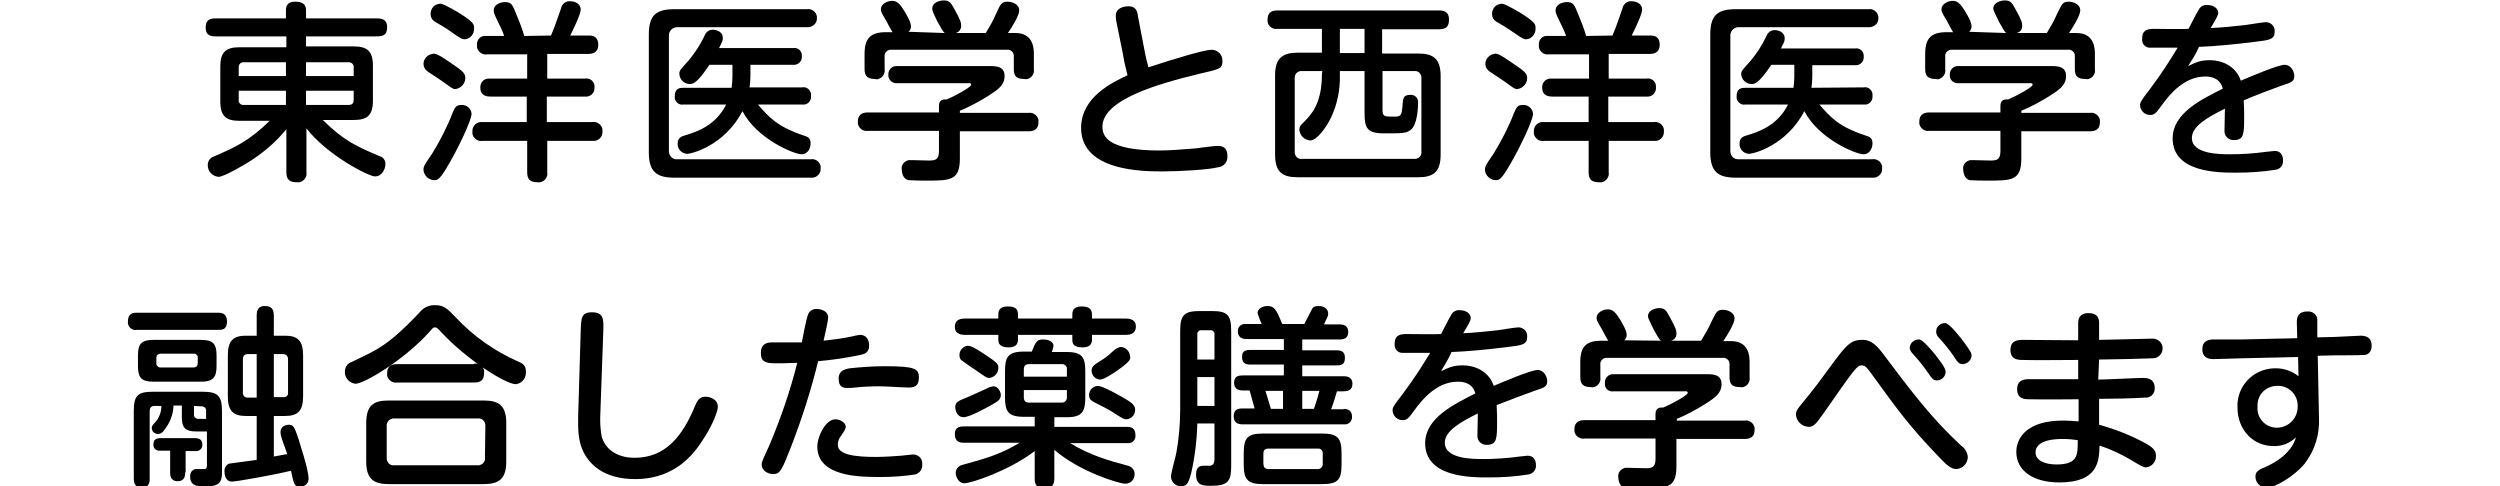 <?xml version="1.0" encoding="utf-8"?>
<!-- Generator: Adobe Illustrator 27.4.1, SVG Export Plug-In . SVG Version: 6.00 Build 0)  -->
<svg version="1.1" id="レイヤー_2_00000033345340236402222240000010551637456187887031_"
	 xmlns="http://www.w3.org/2000/svg" xmlns:xlink="http://www.w3.org/1999/xlink" x="0px" y="0px" viewBox="0 0 598 116.3"
	 style="enable-background:new 0 0 598 116.3;" xml:space="preserve">
<g>
	<path d="M84.6,11.1c3.2,0,4.6,1.1,4.6,4.6v8.4c0,3.6-1.5,4.6-4.6,4.6h-7.4c5.2,5.1,8.1,6.3,13.7,8.7c0.8,0.2,1.3,1,1.3,1.8
		c0,1.2-0.8,3-2.5,3c-1.5,0-11.5-5.1-16.4-11.5v10.5c0.2,1.1-0.6,2.2-1.7,2.4c-0.2,0-0.4,0-0.6,0c-1.8,0-2.5-0.7-2.5-2.4V30.9
		c-2.6,3.2-5.8,5.9-9.4,8.1c-1,0.6-5.6,3.3-6.8,3.3c-1.5-0.1-2.7-1.4-2.6-2.9c0-0.8,0.5-1.6,1.3-1.9c5.1-2.2,8.5-3.7,13.5-8.6h-7.2
		c-3.2,0-4.6-1.1-4.6-4.6v-8.4c0-3.4,1.3-4.6,4.6-4.6h11.2V8.7H51.5c-1,0-2.3-0.2-2.3-2c0-1.3,0.3-2.3,2.3-2.3h16.9v-2
		c0-1.4,0.8-2,2.2-2s2.6,0.4,2.6,2v2h17c1,0,2.4,0.2,2.4,2c0,1.5-0.4,2.3-2.4,2.3h-17v2.4H84.6z M68.4,18.2v-3.3h-10
		c-0.6-0.1-1.2,0.3-1.3,1c0,0.1,0,0.2,0,0.3v2L68.4,18.2z M68.4,21.7H57.1v2.1c-0.1,0.6,0.3,1.2,0.9,1.3c0.1,0,0.2,0,0.4,0h10
		L68.4,21.7z M73.2,18.2h11.4v-2c0.1-0.6-0.3-1.2-1-1.3c-0.1,0-0.2,0-0.3,0H73.2V18.2z M73.2,21.7v3.4h10.2c1.1,0,1.2-0.7,1.2-1.3
		v-2.1L73.2,21.7z"/>
	<path d="M107.9,15.1c3,2,3.4,2.5,3.4,3.6c0,1.3-1.1,2.5-2.4,2.6c-0.6,0-0.8-0.2-3-1.8c-0.2-0.1-3.1-2.1-3.6-2.4
		c-0.6-0.4-1-1.1-1-1.8c0-1.2,0.9-2.2,2.1-2.4C104,12.7,104.6,12.8,107.9,15.1z M112.8,27.2c0,1.6-3.2,8.2-5.3,11.8
		c-2.2,3.9-2.8,4.1-3.6,4.1c-1.3,0-2.5-1.1-2.6-2.4c0-0.9,0.1-1.1,2.1-4c1.9-3.1,3.6-6.4,4.9-9.8c0.6-1.4,0.9-1.8,2.2-1.8
		C111.7,25.1,112.7,26,112.8,27.2z M110.3,3.4c3.1,2,3.1,2.5,3.1,3.3c0.1,1.4-0.9,2.6-2.2,2.7c-0.7,0-1.2-0.3-3.3-1.8
		c-0.6-0.5-3.8-2.4-4-2.5c-0.6-0.4-0.9-1-0.9-1.8c0-1.3,1-2.4,2.3-2.4c0.1,0,0.1,0,0.2,0C106.5,1.1,109.7,3,110.3,3.4z M131.8,8.5
		c0.8-1.8,1.7-4.5,2.4-6.5c0.2-1.1,1.2-1.8,2.2-1.7c1,0,2.5,0.5,2.5,2c0,1.1-1.8,4.8-2.5,6.2h4.6c0.6,0,2.1,0.1,2.1,2.2
		s-1.7,2.2-2.4,2.2h-9.8v5.9h9c1.1-0.2,2.1,0.5,2.3,1.6c0,0.2,0,0.3,0,0.5c0.1,1.1-0.7,2.1-1.8,2.2c-0.2,0-0.4,0-0.6,0h-9v6.1h10.9
		c1.1-0.2,2.2,0.6,2.4,1.7c0,0.2,0,0.3,0,0.5c0.1,1.1-0.7,2.2-1.9,2.3c-0.2,0-0.3,0-0.5,0h-10.8v7.5c0.2,1.1-0.6,2.2-1.7,2.4
		c-0.2,0-0.4,0-0.6,0c-1.9,0-2.5-0.8-2.5-2.4v-7.5h-10.7c-1.1,0.2-2.2-0.6-2.4-1.7c0-0.2,0-0.3,0-0.5c-0.1-1.2,0.8-2.2,1.9-2.3
		c0.2,0,0.4,0,0.5,0H126v-6.1h-8.7c-0.7,0-2.4-0.1-2.4-2.1c-0.1-1.1,0.7-2.1,1.8-2.2c0.2,0,0.4,0,0.6,0h8.8V13h-9.6
		c-1.1,0.2-2.2-0.6-2.4-1.7c0-0.2,0-0.3,0-0.5c-0.1-1.1,0.6-2.1,1.7-2.2c0.1,0,0.2,0,0.3,0h4.5c-0.3-1-1.2-2.8-1.4-3.2
		c-1-2.1-1.1-2.3-1.1-2.9c0-1.5,1.7-2,2.7-2c1.6,0,1.8,0.7,2.7,2.9c0.7,1.7,1.4,3.4,1.9,5.2L131.8,8.5z"/>
	<path d="M193,2.2c1.1-0.2,2.2,0.6,2.4,1.7c0,0.1,0,0.3,0,0.4c0.1,1.1-0.8,2.1-2,2.2c-0.1,0-0.3,0-0.4,0h-30.8
		c-1.1-0.1-2.1,0.7-2.2,1.8c0,0.2,0,0.3,0,0.5v27.1c-0.1,1.1,0.6,2.1,1.7,2.2c0.2,0,0.3,0,0.5,0h31.7c1.1-0.2,2.1,0.5,2.4,1.6
		c0,0.2,0,0.4,0,0.6c0.1,1.1-0.8,2.1-1.9,2.2c-0.2,0-0.3,0-0.5,0h-32.6c-4.2,0-6.1-1.4-6.1-6V8.2c0-4.7,1.9-6,6.1-6L193,2.2z
		 M191.9,20.9c1-0.2,1.9,0.5,2.1,1.5c0,0.2,0,0.4,0,0.5c0.1,1-0.5,1.9-1.5,2.1c-0.2,0-0.4,0-0.6,0h-10.6c2.6,3,4.6,5.3,10.9,7.4
		c0.9,0.3,1.7,0.5,1.7,1.9c0,0.9-0.5,2.6-2.2,2.6s-10.6-3.6-14.1-10.3c-4.3,8.2-12.1,10.2-13.3,10.2c-1.3-0.1-2.3-1.2-2.2-2.5
		c0,0,0,0,0,0c0-1.3,0.9-1.7,1.7-1.9c2.6-0.8,7.3-2.2,9.9-7.4h-10.2c-1,0.2-1.9-0.5-2.1-1.5c0-0.2,0-0.3,0-0.5c0-1.9,1.2-2,2.1-2
		h11.5c0.1-0.9,0.2-1.7,0.2-2.6v-2.9h-5.5c-3,4.5-4,4.6-4.7,4.6c-1.3,0-2.4-1-2.5-2.4c0-0.8,0.1-0.9,2.2-3.2
		c1.5-1.8,2.8-3.8,3.8-5.9c0.3-0.9,1.1-1.5,2-1.5c0.6,0,2.4,0.3,2.4,2c0,0.6-0.1,0.8-0.9,2.4h17.7c1-0.2,2,0.5,2.1,1.6
		c0,0.1,0,0.3,0,0.4c0.1,1-0.7,1.9-1.7,2c-0.2,0-0.3,0-0.5,0h-10.1v2.8c0,0.9-0.1,1.8-0.2,2.6L191.9,20.9z"/>
	<path d="M246,27c1.1-0.2,2.2,0.6,2.4,1.7c0,0.2,0,0.3,0,0.5c0,2.1-1.6,2.2-2.4,2.2h-16.4V38c0,5.2-2.4,5.2-7.9,5.2
		c-1.5,0-2.9,0-4.4-0.1c-1.4-0.3-1.6-2-1.6-2.5c-0.2-1.1,0.6-2.1,1.7-2.3c0.2,0,0.4,0,0.6,0c0.2,0,3.5,0.1,4.2,0.1
		c1.5,0,2.4-0.2,2.4-2.2v-4.9h-17c-1.1,0.2-2.2-0.6-2.4-1.7c0-0.2,0-0.3,0-0.5c0-2,1.5-2.2,2.4-2.2h17v-1.6c0-1.4,1-1.6,1.8-1.5
		c2.4-1,5.9-3,5.9-3.5s-0.4-0.4-0.8-0.4h-16.9c-1,0.1-1.9-0.6-2.1-1.6c0-0.1,0-0.3,0-0.4c-0.1-1.1,0.8-2.1,1.9-2.1
		c0.1,0,0.2,0,0.3,0h21.8c1.7,0,3.8,0,3.8,2.4c0,2.2-1.7,3.3-3.7,4.6c-2.2,1.4-4.6,2.7-7,3.7V27H246z M226,7.9
		c-0.5-0.3-1.2-1.8-1.8-2.8C223.1,2.8,223,2.6,223,2c0-1.3,1.6-1.9,2.8-1.9c1.3,0,1.7,0.6,2.5,2.1c1.6,2.8,1.6,3.4,1.6,3.9
		c0.1,0.8-0.5,1.6-1.3,1.8h7.2c0.9-1.5,1.8-3,2.5-4.7c1-2.2,1.3-2.8,2.7-2.8c1.1,0,2.8,0.6,2.8,2.1c0,1.2-1.8,4.1-2.7,5.4h1.8
		c4.4,0,4.4,3.9,4.4,5.1v3.5c0.2,1.1-0.5,2.1-1.5,2.4c-0.2,0-0.5,0.1-0.7,0c-2,0-2.6-0.7-2.6-2.4v-2.9c0.1-0.8-0.4-1.5-1.2-1.7
		c-0.1,0-0.3,0-0.4,0h-27.6c-0.8-0.1-1.5,0.4-1.7,1.2c0,0.2,0,0.3,0,0.5v2.9c0.2,1.1-0.5,2.1-1.5,2.4c-0.2,0.1-0.5,0.1-0.7,0
		c-1.8,0-2.6-0.6-2.6-2.4v-3.6c0-3.8,1.5-5.2,5.1-5.2h1.6c-0.3-0.4-1.3-2.3-1.5-2.7c-1.2-2-1.3-2.2-1.3-2.8c0-1.2,1.5-2,2.7-2
		s1.9,0.8,2.9,2.4c0.6,1,1.6,2.7,1.6,3.7c0,0.5-0.2,1-0.6,1.3L226,7.9z"/>
	<path d="M273.7,11.7c0,0.2,0.5,2.6,1,4.4c6.1-2,13.4-4.2,15.1-4.2c1.4,0,2.6,1.1,2.6,2.5c0,0.1,0,0.1,0,0.2c0,1.8-0.5,1.9-5.3,3
		c-10.4,2.5-23.4,6.3-23.4,12.7c0,2.2,1.1,5.7,13.7,5.7c2.6,0,5.8-0.3,8.5-0.5c0.8-0.1,4.5-0.6,5.3-0.6s2.4,0,2.4,2.5
		c0.1,1.3-0.9,2.5-2.2,2.6c-2.2,0.6-9.4,1-13.2,1c-4.7,0-19.6,0-19.6-10.4c0-7.4,7.5-10.9,11.1-12.6c-0.7-2.9-0.8-3.2-1.1-5.1L267,5
		c-0.1-0.4-0.1-0.9-0.1-1.3c0-1.6,1.6-2.2,3.1-2.2c1.8,0,2.1,1.4,2.2,2.4L273.7,11.7z"/>
	<path d="M305.6,6.9c-1.2,0.2-2.2-0.6-2.4-1.7c0-0.2,0-0.3,0-0.5c0-1.9,1.2-2.2,2.4-2.2h38.6c1,0,2.4,0.2,2.4,2.1
		c0,1.5-0.4,2.4-2.4,2.4h-13.6v5.8h8.6c3.6,0,5.4,1.2,5.4,5.4V37c0,4.2-1.8,5.4-5.4,5.4h-28.8c-3.6,0-5.4-1.2-5.4-5.4V18
		c0-4.1,1.8-5.4,5.4-5.4h5.8V6.9H305.6z M316.3,17h-4.8c-0.9-0.1-1.7,0.5-1.8,1.4c0,0.1,0,0.3,0,0.4v17.4c-0.1,0.9,0.5,1.7,1.3,1.8
		c0.2,0,0.3,0,0.5,0h26.7c0.9,0.1,1.7-0.5,1.8-1.3c0-0.2,0-0.3,0-0.5V18.8c0.1-0.9-0.5-1.7-1.3-1.8c-0.1,0-0.3,0-0.5,0h-7.5v9.3
		c0,1.6,0.5,1.6,2.6,1.6c1.8,0,2-0.1,2.2-2.9c0.1-1.5,0.2-2.3,1.8-2.3c1-0.1,1.8,0.6,1.9,1.5c0,0.2,0,0.3,0,0.5c0,0.2,0,5.1-1.8,6.4
		c-1.1,0.8-1.9,0.8-6.4,0.8c-4,0-4.6-1.3-4.6-4.8V17h-5.9v0.8c0.1,3.6-0.6,7.2-2.2,10.5c-1.1,2.2-3.3,5.3-4.9,5.3
		c-1.4-0.1-2.5-1.2-2.6-2.6c0-0.6,0.3-1.1,0.8-1.5c2-2,4.6-4.6,4.6-11.7L316.3,17z M326.4,6.9h-5.9v5.8h5.9L326.4,6.9z"/>
	<path d="M361.8,15.1c3,2,3.5,2.5,3.5,3.6c0,1.3-1.1,2.5-2.4,2.6c-0.6,0-0.8-0.2-3-1.8c-0.2-0.1-3.1-2.1-3.6-2.4
		c-0.6-0.4-1-1.1-1-1.8c0-1.2,0.9-2.2,2.1-2.4C357.9,12.7,358.5,12.8,361.8,15.1z M366.7,27.2c0,1.6-3.2,8.2-5.3,11.8
		c-2.2,3.9-2.8,4.1-3.6,4.1c-1.3,0-2.5-1.1-2.6-2.4c0-0.9,0.1-1.1,2.1-4c1.9-3.1,3.6-6.4,4.9-9.8c0.6-1.4,0.9-1.8,2.2-1.8
		C365.6,25.1,366.6,26,366.7,27.2z M364.2,3.4c3.1,2,3.1,2.5,3.1,3.3c0.1,1.4-0.9,2.6-2.2,2.7c-0.7,0-1.1-0.3-3.3-1.8
		c-0.6-0.5-3.8-2.4-4-2.5c-0.6-0.4-0.9-1-0.9-1.8c0-1.3,1-2.4,2.3-2.4c0.1,0,0.1,0,0.2,0C360.4,1.1,363.6,3,364.2,3.4z M385.7,8.5
		c0.8-1.8,1.7-4.5,2.4-6.5c0.2-1.1,1.2-1.8,2.2-1.7c1,0,2.5,0.5,2.5,2c0,1.1-1.8,4.8-2.5,6.2h4.6c0.6,0,2.1,0.1,2.1,2.2
		s-1.7,2.2-2.4,2.2h-9.8v5.9h9c1.1-0.2,2.1,0.5,2.3,1.6c0,0.2,0,0.3,0,0.5c0.1,1.1-0.7,2.1-1.8,2.2c-0.2,0-0.4,0-0.6,0h-9v6.1h10.9
		c1.1-0.2,2.2,0.6,2.4,1.7c0,0.2,0,0.3,0,0.5c0.1,1.1-0.7,2.2-1.9,2.3c-0.2,0-0.3,0-0.5,0h-10.8v7.5c0.2,1.1-0.6,2.2-1.7,2.4
		c-0.2,0-0.4,0-0.6,0c-1.9,0-2.5-0.8-2.5-2.4v-7.5h-10.7c-1.1,0.2-2.2-0.6-2.4-1.7c0-0.2,0-0.3,0-0.5c-0.1-1.2,0.8-2.2,1.9-2.3
		c0.2,0,0.4,0,0.5,0h10.7v-6.1h-8.7c-0.7,0-2.4-0.1-2.4-2.1c-0.1-1.1,0.7-2.1,1.8-2.2c0.2,0,0.4,0,0.6,0h8.8V13h-9.6
		c-1.1,0.2-2.2-0.6-2.4-1.7c0-0.2,0-0.3,0-0.5c-0.1-1.1,0.6-2.1,1.7-2.2c0.1,0,0.2,0,0.3,0h4.5c-0.3-1-1.2-2.8-1.4-3.2
		c-1-2.1-1.1-2.3-1.1-2.9c0-1.5,1.7-2,2.7-2c1.6,0,1.8,0.7,2.7,2.9c0.7,1.7,1.4,3.4,1.9,5.2L385.7,8.5z"/>
	<path d="M446.9,2.2c1.1-0.2,2.2,0.6,2.4,1.7c0,0.1,0,0.3,0,0.4c0.1,1.1-0.8,2.1-2,2.2c-0.1,0-0.3,0-0.4,0h-30.8
		c-1.1-0.1-2.1,0.7-2.2,1.8c0,0.2,0,0.3,0,0.5v27.1c-0.1,1.1,0.6,2.1,1.7,2.2c0.2,0,0.3,0,0.5,0h31.7c1.1-0.2,2.1,0.5,2.4,1.6
		c0,0.2,0,0.4,0,0.6c0.1,1.1-0.8,2.1-1.9,2.2c-0.2,0-0.3,0-0.5,0h-32.6c-4.2,0-6.1-1.4-6.1-6V8.2c0-4.7,1.9-6,6.1-6L446.9,2.2z
		 M445.8,20.9c1-0.2,1.9,0.5,2.1,1.5c0,0.2,0,0.4,0,0.5c0.1,1-0.5,1.9-1.5,2.1c-0.2,0-0.4,0-0.6,0h-10.6c2.6,3,4.6,5.3,11,7.4
		c0.9,0.3,1.7,0.5,1.7,1.9c0,0.9-0.5,2.6-2.2,2.6s-10.6-3.6-14.1-10.3c-4.3,8.2-12.1,10.2-13.3,10.2c-1.3-0.1-2.3-1.2-2.2-2.5
		c0,0,0,0,0,0c0-1.3,0.9-1.7,1.7-1.9c2.6-0.8,7.3-2.2,9.9-7.4h-10.2c-1,0.2-1.9-0.5-2.1-1.5c0-0.2,0-0.3,0-0.5c0-1.9,1.2-2,2.1-2
		H429c0.1-0.9,0.2-1.7,0.2-2.6v-2.9h-5.5c-3,4.5-4,4.6-4.7,4.6c-1.3,0-2.4-1-2.5-2.3c0-0.8,0.1-0.9,2.2-3.2c1.5-1.8,2.8-3.8,3.8-5.9
		c0.3-0.9,1.1-1.5,2-1.5c0.6,0,2.4,0.3,2.4,2c0,0.6-0.1,0.8-0.9,2.4h17.7c1-0.2,2,0.5,2.1,1.6c0,0.1,0,0.3,0,0.4
		c0.1,1-0.7,1.9-1.7,2c-0.2,0-0.3,0-0.5,0h-10.1v2.8c0,0.9-0.1,1.8-0.2,2.6L445.8,20.9z"/>
	<path d="M499.9,27c1.1-0.2,2.2,0.6,2.4,1.7c0,0.2,0,0.3,0,0.5c0,2.1-1.6,2.2-2.4,2.2h-16.4V38c0,5.2-2.4,5.2-7.9,5.2
		c-1.5,0-2.9,0-4.4-0.1c-1.4-0.3-1.6-2-1.6-2.5c-0.2-1.1,0.6-2.1,1.7-2.3c0.2,0,0.4,0,0.6,0c0.2,0,3.5,0.1,4.2,0.1
		c1.5,0,2.4-0.2,2.4-2.2v-4.9h-17c-1.1,0.2-2.2-0.6-2.4-1.7c0-0.2,0-0.3,0-0.5c0-2,1.5-2.2,2.4-2.2h17v-1.6c0-1.4,1-1.6,1.8-1.5
		c2.4-1,5.9-3,5.9-3.5s-0.4-0.4-0.8-0.4h-16.9c-1,0.1-2-0.6-2.1-1.6c0-0.1,0-0.3,0-0.4c-0.1-1.1,0.8-2.1,1.9-2.1c0.1,0,0.2,0,0.3,0
		h21.8c1.7,0,3.8,0,3.8,2.4c0,2.2-1.7,3.3-3.7,4.6c-2.2,1.4-4.6,2.7-7,3.7V27H499.9z M479.9,7.9c-0.5-0.3-1.2-1.8-1.8-2.8
		c-1.1-2.3-1.3-2.6-1.3-3.1c0-1.3,1.6-1.9,2.8-1.9c1.3,0,1.7,0.6,2.5,2.1c1.6,2.8,1.6,3.4,1.6,3.9c0.1,0.9-0.5,1.6-1.3,1.8h7.2
		c0.9-1.5,1.8-3,2.5-4.7c1.1-2.2,1.3-2.8,2.7-2.8c1.1,0,2.8,0.6,2.8,2.1c0,1.2-1.8,4.1-2.7,5.4h1.8c4.4,0,4.4,3.9,4.4,5.1v3.5
		c0.2,1.1-0.5,2.1-1.5,2.4c-0.2,0-0.5,0.1-0.7,0c-2,0-2.6-0.7-2.6-2.4v-2.9c0.1-0.8-0.4-1.5-1.2-1.7c-0.1,0-0.3,0-0.4,0H467
		c-0.8-0.1-1.5,0.4-1.7,1.2c0,0.2,0,0.3,0,0.5v2.9c0.2,1.1-0.5,2.1-1.5,2.4c-0.2,0.1-0.5,0.1-0.7,0c-1.8,0-2.6-0.6-2.6-2.4v-3.6
		c0-3.8,1.5-5.2,5.1-5.2h1.6c-0.3-0.4-1.3-2.3-1.5-2.7c-1.2-2-1.3-2.2-1.3-2.8c0-1.2,1.5-2,2.7-2s1.9,0.8,2.9,2.4
		c0.6,1,1.6,2.7,1.6,3.7c0,0.5-0.2,1-0.6,1.3L479.9,7.9z"/>
	<path d="M523.4,15.8c2.1-1,3-1.4,5.2-1.4c3.4,0,6.4,1.8,7.4,4.9c2.1-0.9,8.9-3.8,10.5-3.8s2.3,1.8,2.3,2.6c0,1.3-0.5,1.6-3.1,2.4
		c-3,1.1-6,2.2-9,3.5c0.1,1.4,0.1,3.3,0.1,3.8c0,4.1,0,5.7-2.4,5.7c-1.2,0.1-2.2-0.8-2.3-1.9c0-0.2,0-0.3,0-0.5
		c0-0.8,0.1-4.4,0.1-5.1c-4.5,2.2-7.9,4.3-7.9,7c0,3.9,6.7,3.9,9.2,3.9c2.9,0,5.8-0.2,8.7-0.6c1.3-0.1,1.5-0.2,1.9-0.2
		c1.5,0,2,1.1,2,2.3c0.1,1.1-0.7,2.1-1.8,2.2c-3.1,0.5-6.2,0.7-9.4,0.7c-4.3,0-15.2,0-15.2-8.2c0-6,6.8-9.3,12-11.9
		c-0.3-1.1-1.1-2.9-4.2-2.9c-5,0-8.5,4.2-10.5,7c-1.3,1.8-1.7,2.2-2.7,2.2c-1.3,0-2.3-1-2.4-2.3c0-0.7,0.2-1.1,2.3-3.8
		c3-4,4.8-6.9,6.7-10c-3.4,0-5.8,0-6.5,0c-1.1,0.1-2-0.8-2-1.8c0-0.1,0-0.2,0-0.4c0-1.9,1.1-2.3,2.8-2.3c1.3,0,7.1,0.1,8.3,0
		c0.4-0.7,1.8-3.6,2.5-4.7c0.4-0.7,1.2-1.1,2-1c1.5,0,2.6,0.8,2.6,1.9c0,0.5-0.5,1.4-1.8,3.6c2.5-0.1,5.5-0.4,8.2-0.7
		c0.8-0.1,4.3-0.7,5-0.7c1.2,0,2.2,1,2.1,2.2c0,0,0,0.1,0,0.1c0,1.8-1.2,2-4.7,2.4c-4.7,0.6-10,1.1-13.4,1.2
		C525.3,12.9,524.1,14.7,523.4,15.8z"/>
</g>
<g>
	<path d="M52.2,74.8c0.7,0,2.1,0.1,2.1,2.1s-1.2,2-2.1,2H32.7c-1,0.2-1.9-0.5-2.1-1.5c0-0.2,0-0.3,0-0.5c0-2,1.3-2.1,2.1-2.1
		L52.2,74.8z M41.5,97.1c-0.1,1.9-0.7,3.7-1.8,5.2c-0.8,1.2-1.2,1.5-1.9,1.5c-0.8,0-1.5-0.6-1.5-1.4c0-0.5,0.1-0.6,1.1-1.7
		c0.8-1.1,1.2-2.3,1.2-3.6h-1.6c-0.9,0-1.2,0.5-1.2,1.2v16.2c0,0.7,0,2.1-1.9,2.1c-1.6,0-1.9-1-1.9-2.1V98.4c0-3.8,0.9-4.7,4.7-4.7
		h11.6c3.8,0,4.8,0.9,4.8,4.7v14.8c0,2.2-0.9,3.1-3.3,3.1c-0.9,0.1-1.7,0-2.6-0.1c-1.1-0.1-1.8-1.1-1.7-2.2
		c-0.1-0.9,0.5-1.7,1.3-1.8c0.1,0,0.2,0,0.4,0h1.8c0.4-0.1,0.5-0.4,0.5-0.9v-8.1h-2.7c-2.4,0-3.3-0.9-3.3-3.3v-2.9H41.5z M51.8,87.6
		c0,2.8-1,3.7-3.7,3.7H36.7c-2.7,0-3.7-0.8-3.7-3.7v-2.6c0-2.7,0.8-3.7,3.7-3.7h11.4c2.8,0,3.7,0.9,3.7,3.7L51.8,87.6z M44.3,113
		c0,0.6,0,2.1-1.8,2.1s-1.8-1.5-1.8-2.1v-5.2h-2.4c-0.8,0.1-1.5-0.4-1.6-1.2c0-0.1,0-0.2,0-0.3c0-1.1,0.6-1.5,1.8-1.5h8.1
		c0.8,0,1.8,0.2,1.8,1.5c0.1,0.8-0.5,1.5-1.3,1.6c-0.1,0-0.2,0-0.3,0h-2.4V113z M47.3,85.6c0.1-0.5-0.3-0.9-0.7-1
		c-0.1,0-0.2,0-0.3,0h-7.8c-0.7,0-1.1,0.4-1.1,1v1.2c-0.1,0.5,0.3,1,0.8,1.1c0.1,0,0.2,0,0.3,0h7.8c0.6,0,1-0.3,1-1.1L47.3,85.6z
		 M46.4,97.1v2c-0.1,0.5,0.3,1,0.9,1.1c0.1,0,0.1,0,0.2,0h1.8v-1.8c0.1-0.6-0.3-1.1-0.9-1.2c-0.1,0-0.2,0-0.3,0L46.4,97.1z
		 M61.4,99.5h-2.6c-3.1,0-4.3-1.3-4.3-4.7V85c0-3.3,1.1-4.7,4.3-4.7h2.6v-4.8c0-0.6,0-2.3,1.9-2.3c1.4,0,2.2,0.5,2.2,2.3v4.8h2.7
		c3,0,4.3,1.2,4.3,4.7v9.8c0,3.4-1.2,4.7-4.3,4.7h-2.7v9.7c1.7-0.3,2.1-0.4,3.2-0.6c-0.2-0.6-1-2.9-1.2-3.4
		c-0.2-0.6-0.4-1.2-0.4-1.9c0-1.4,1.4-1.7,1.9-1.7c1.2,0,1.4,0.4,2.5,3.7c0,0.2,2.3,6.9,2.3,9.1c0.1,1-0.7,1.9-1.7,2
		c-0.1,0-0.2,0-0.3,0c-1.4,0-1.5-0.5-2.2-3.8c-3.5,0.9-13.1,2.6-14.1,2.6c-1.7,0-1.8-1.9-1.8-2.4c-0.1-0.8,0.4-1.6,1.1-1.9
		c0.1,0,5.8-0.8,6.6-0.9L61.4,99.5z M61.4,84.7h-2.1c-0.9,0-1.2,0.5-1.2,1.3v7.8c-0.1,0.6,0.3,1.2,0.9,1.3c0.1,0,0.2,0,0.3,0h2.1
		L61.4,84.7z M65.5,84.7V95h2.2c0.6,0.1,1.2-0.3,1.2-0.9c0-0.1,0-0.2,0-0.3V86c0-0.8-0.4-1.3-1.2-1.3L65.5,84.7z"/>
	<path d="M102.7,79.4c-6,6.7-15.6,12.4-17.7,12.4c-1.5-0.2-2.6-1.5-2.5-2.9c0-1,0.6-2,1.6-2.3c5.4-2.6,6.9-3.3,10.3-6.1
		c2.1-1.8,4-3.7,5.9-5.7c0.9-1.2,2.4-1.9,3.8-1.8c2,0,2.8,0.7,4.9,2.9c4.2,4.5,9.3,8.1,15,10.6c0.9,0.4,1.8,0.8,1.8,2.4
		c0.1,1.5-0.9,2.8-2.4,3c-2.6,0-12.2-6.3-17.8-12.4c-1-1.1-1.2-1.2-1.6-1.2S103.4,78.6,102.7,79.4z M121.1,110.4
		c0,4.2-1.8,5.4-5.4,5.4H93c-3.6,0-5.4-1.2-5.4-5.4v-9.2c0-4.3,1.8-5.4,5.4-5.4h22.7c3.6,0,5.4,1.2,5.4,5.4V110.4z M116.1,102
		c0.1-0.9-0.5-1.8-1.4-1.9c-0.1,0-0.3,0-0.5,0H94.4c-0.9-0.1-1.7,0.5-1.9,1.4c0,0.1,0,0.3,0,0.5v7.4c-0.1,0.9,0.5,1.8,1.4,1.9
		c0.2,0,0.3,0,0.5,0h19.7c0.9,0.1,1.8-0.5,1.9-1.4c0-0.1,0-0.3,0-0.5L116.1,102z M113.4,87c1.1-0.2,2.1,0.5,2.4,1.6
		c0,0.2,0,0.4,0,0.6c0,1.7-0.8,2.3-2.4,2.3H95c-1.1,0.2-2.2-0.6-2.4-1.7c0-0.1,0-0.3,0-0.4c0-1.7,0.8-2.3,2.4-2.3H113.4z"/>
	<path d="M138.9,79.4c0.1-3.3,0.1-4.7,2.7-4.7c2.9,0,2.8,1.8,2.7,4.7L143.6,99c-0.1,1.8,0,3.6,0.3,5.3c0.7,2.8,3.3,5.2,7.9,5.2
		c7.3,0,11.4-5,14.5-12.5c0.7-1.7,1.4-2.1,2.5-2.1c0.9,0,2.9,0.5,2.9,2.4c0,1.2-1.3,4.3-3,7c-2.1,3.4-6.5,10.3-16.8,10.3
		c-7.6,0-11.2-3.7-12.6-7.1c-0.9-2-1.1-4.7-1-8.1L138.9,79.4z"/>
	<path d="M189.4,106.4c-2.4,6.2-2.8,7-4.5,7c-0.9,0-2.7-0.6-2.7-2.3c0-0.6,0.1-0.8,1.8-4.5c2.7-6.4,5-13,6.7-19.8
		c-2.5,0.1-4.5,0.1-5,0.1c-2.4,0-3.7-0.2-3.7-2.5c0-1.7,0.9-2.5,2.6-2.5c1.4,0,6,0,7.2,0c0.2-1.1,1-5.4,1.5-6.7
		c0.3-0.8,1.1-1.3,2-1.3c1.4,0,2.8,0.7,2.8,2c0,0.8-0.8,4.3-1.1,5.6c2.6-0.3,4.9-0.6,6.7-1c0.7-0.2,1.3-0.3,2-0.4
		c1.7,0,2.2,1.4,2.2,2.6c0,1.7-1.2,2-2.1,2.2c-3.3,0.7-6.7,1.2-10.1,1.5C194,93.3,191.9,99.9,189.4,106.4z M199.8,100.3
		c1.2,0,2.5,0.8,2.5,1.8c0,0.5-0.4,1.1-1.1,2.1c-0.5,0.6-0.8,1.4-0.8,2.2c0,2.4,4.1,2.9,9.2,2.9c2,0,4.6-0.2,6-0.3
		c0.4,0,2.4-0.3,2.8-0.3c1.2,0,2.2,0.9,2.2,2.1c0,0.1,0,0.2,0,0.3c0.1,1.1-0.6,2.1-1.7,2.4c-2.7,0.4-5.4,0.6-8.2,0.6
		c-5,0-15.2,0-15.2-7.3C195.5,104.4,197.5,100.3,199.8,100.3L199.8,100.3z M203.2,88.1c2.8-0.3,5.7-0.5,8.5-0.5
		c7.2,0,8.1,0.6,8.1,2.7c0,1.7-0.7,2.4-2.4,2.4c-0.2,0-2.1-0.1-2.5-0.1c-1.8-0.1-3.4-0.2-4.6-0.2c-1.9,0-4,0.1-5.8,0.3
		c-0.6,0.1-1.2,0.1-1.8,0.1c-0.7,0-2.1,0-2.1-2.2C200.6,89,201.5,88.4,203.2,88.1L203.2,88.1z"/>
	<path d="M238.8,75.3c0-0.6,0-2,2.2-2c1.9,0,2.5,0.6,2.5,2v0.9h13v-0.9c0-0.6,0-2,2.2-2c1.8,0,2.5,0.6,2.5,2v0.9h8.1
		c0.5,0,2.4,0,2.4,1.9s-1.7,2-2.4,2h-8.1v1.2c0,1.6-1.4,1.8-2.2,1.8c-2.2,0-2.5-0.9-2.5-1.8v-1.2h-13v1.2c0,1.6-1.4,1.8-2.2,1.8
		c-2.2,0-2.5-1-2.5-1.8v-1.2h-8c-0.5,0-2.4,0-2.4-1.9s1.6-2,2.4-2h8L238.8,75.3z M247.5,107.9c-6.3,4.8-15.3,7.7-16.8,7.7
		s-2.1-1.7-2.1-2.5c0-0.9,0.7-1.7,1.6-1.9c6.2-1.7,9.2-2.6,13.7-5.3h-13.4c-1.3,0-2.1-0.5-2.1-2.1c0-1.8,1.5-1.8,2.1-1.8h17v-2.3
		h-2.6c-3.9,0-4.5-1.4-4.5-4.8v-6c0-3.4,0.6-4.8,4.5-4.8h1.9c1-2.4,1.2-2.9,2.7-2.9c1.8,0,2.5,0.8,2.5,1.5c-0.1,0.5-0.2,1-0.4,1.5
		h3.6c3.9,0,4.4,1.5,4.4,4.8v6c0,3.3-0.6,4.8-4.4,4.8h-3v2.3h17.3c1,0,2.1,0.2,2.1,2c0.1,1-0.6,1.8-1.5,1.9c-0.2,0-0.3,0-0.5,0H256
		c4.7,2.9,9.3,4.2,13.8,5.4c0.9,0.2,1.6,1,1.6,1.9c0.1,1.3-0.9,2.4-2.2,2.4c0,0,0,0-0.1,0c-1.3,0-10.8-2.8-16.9-8.1v6.8
		c0,1.9-0.8,2.4-2.5,2.4c-2.2,0-2.2-1.6-2.2-2.4V107.9z M237.1,96.9c-1.6,0.9-5.3,2.9-6.6,2.9c-1.6,0-2-1.7-2-2.4
		c0-1.2,0.7-1.5,2.7-2.3c0.8-0.3,4.2-1.9,4.9-2.2c0.5-0.3,1-0.4,1.5-0.5c1.3,0,1.8,1.6,1.8,2C239.4,95.6,238.7,96,237.1,96.9
		L237.1,96.9z M236.7,90.4c-0.7,0-0.8-0.1-3.8-2.2c-1-0.6-2-1.4-3-2.1c-0.3-0.3-0.4-0.7-0.4-1.2c0-1.1,0.9-2.1,2-2.2
		c1.1,0,3.5,1.7,4.7,2.5c1.8,1.2,2.6,1.8,2.6,2.6C238.9,89.1,238,90.2,236.7,90.4C236.7,90.3,236.7,90.3,236.7,90.4L236.7,90.4z
		 M244.9,90.1h10.3v-1.7c0.1-0.6-0.3-1.2-1-1.3c-0.1,0-0.2,0-0.3,0h-7.8c-0.8,0-1.2,0.4-1.2,1.3L244.9,90.1z M244.9,93.3V95
		c0,1,0.5,1.3,1.2,1.3h7.8c0.6,0.1,1.2-0.4,1.3-1c0-0.1,0-0.2,0-0.3v-1.7L244.9,93.3z M269.5,100.3c-0.7,0-1-0.2-3.3-1.7
		c-1.3-0.8-2.9-1.6-4.3-2.3c-0.7-0.4-1.4-0.7-1.4-1.8c0-1.2,0.9-2.1,2.1-2.2c1.2,0,5.4,2.4,6.9,3.3c1.3,0.8,2.2,1.5,2,2.7
		C271.4,99.4,270.5,100.2,269.5,100.3L269.5,100.3z M267.3,88.6c-1.2,0.8-3.2,2.2-4.2,2.2c-1.1-0.1-2-1-2-2.2c0-0.8,0.5-1.3,2-2.2
		c1-0.6,2-1.3,2.9-2.2c1-0.9,1.6-1.2,2.2-1.2c1.1,0.1,2,1,2.1,2.2C270.5,85.9,270.4,86.4,267.3,88.6L267.3,88.6z"/>
	<path d="M286.4,101.3c-0.1,4-0.6,8.1-1.5,12c-0.6,2.2-1,3-2.3,3c-1.3,0.1-2.4-0.9-2.5-2.2c0,0,0-0.1,0-0.1c0-1,1.2-5,1.3-5.8
		c0.6-3.4,0.9-6.8,0.9-10.2V79.2c0-3.8,0.9-4.8,4.7-4.8h2.8c3.8,0,4.7,0.9,4.7,4.8v32.3c0,3.5-0.7,4.7-4.7,4.7c-2,0-3.7,0-3.7-2.7
		c0-0.7,0.1-2.1,1.7-2.1h1.5c0.8,0,1.2-0.5,1.2-1.6v-8.5L286.4,101.3z M286.4,86h4.1v-6c0.1-0.5-0.3-0.9-0.7-1c-0.1,0-0.2,0-0.3,0
		h-2.1c-0.5-0.1-0.9,0.3-1,0.7c0,0.1,0,0.2,0,0.3L286.4,86z M290.5,90.2h-4.1v6.9h4.1V90.2z M321.4,97.8c1,0,2,0.4,2,1.8
		c0.1,1-0.6,1.8-1.5,1.9c-0.2,0-0.3,0-0.5,0h-24.2c-1.1,0-2.1-0.4-2.1-1.9s0.8-1.9,2.1-1.9h2.9c-0.4-1.6-0.7-2.5-1.2-4.3h-1.6
		c-1,0-2.1-0.3-2.1-1.8s0.8-1.8,2.1-1.8h9.8v-2.6h-8.1c-0.5,0-1.9,0-1.9-1.7c0-0.9,0.1-1.8,1.9-1.8h8.1v-2.6h-8.9
		c-0.4,0-2.1,0-2.1-1.8c-0.1-1,0.7-1.8,1.6-1.8c0.1,0,0.2,0,0.3,0h3.8c-0.4-0.8-0.7-1.7-1-2.6c0-1,1.1-1.7,2.4-1.7
		c1.6,0,2.1,0.8,3.5,4.3h5.3c0.3-0.6,1-2,1.8-3.5c0.2-0.5,0.6-0.8,1.6-0.8c1.9,0,2.3,1.2,2.3,1.8c0,0.4-0.1,0.7-0.3,1.1
		c-0.1,0.2-0.6,1.2-0.7,1.5h3.8c1.3,0,2,0.6,2,1.8c0,1.5-1,1.8-2.1,1.8h-8.9v2.6h8.3c1.3,0,1.9,0.5,1.9,1.8s-0.5,1.8-1.9,1.8h-8.3
		v2.6h9.9c0.5,0,2.1,0,2.1,1.8c0,1.4-0.9,1.8-2.1,1.8h-1.6c0,0-0.8,2.8-1.4,4.3H321.4z M320.9,111.1c0,3.7-0.9,4.7-4.7,4.7h-14
		c-3.6,0-4.7-0.9-4.7-4.7v-2.7c0-3.7,0.9-4.7,4.7-4.7h14c3.7,0,4.7,1,4.7,4.7V111.1z M316.4,108.6c0.1-0.6-0.3-1.2-0.9-1.3
		c-0.1,0-0.2,0-0.4,0h-11.7c-1.1,0-1.2,0.7-1.2,1.3v2.3c0,0.7,0.3,1.3,1.2,1.3h11.7c0.6,0.1,1.2-0.4,1.3-1c0-0.1,0-0.2,0-0.3
		L316.4,108.6z M306.9,97.8v-4.3h-4.2c0.2,0.6,0.9,2.9,1.3,4.3L306.9,97.8z M314.3,97.8c0.8-2.4,0.9-2.8,1.3-4.3h-4.1v4.3H314.3z"/>
	<path d="M344.7,88.8c2.1-1,3-1.4,5.2-1.4c3.4,0,6.4,1.8,7.4,4.9c2.1-0.9,8.9-3.8,10.5-3.8s2.3,1.8,2.3,2.6c0,1.3-0.5,1.6-3.1,2.4
		c-3,1.1-6,2.2-9,3.4c0.1,1.4,0.1,3.3,0.1,3.8c0,4.1,0,5.7-2.4,5.7c-1.2,0.1-2.2-0.8-2.3-1.9c0-0.2,0-0.3,0-0.5
		c0-0.8,0.1-4.4,0.1-5.1c-4.5,2.2-7.9,4.3-7.9,7c0,3.9,6.7,3.9,9.2,3.9c2.9,0,5.8-0.2,8.7-0.6c1.3-0.1,1.5-0.2,1.9-0.2
		c1.5,0,2,1.1,2,2.3c0.1,1.1-0.8,2.1-1.9,2.2c-3.1,0.5-6.2,0.7-9.4,0.7c-4.3,0-15.2,0-15.2-8.2c0-6,6.9-9.3,12-11.9
		c-0.3-1.1-1.1-2.8-4.2-2.8c-5,0-8.5,4.2-10.5,7c-1.3,1.8-1.7,2.2-2.7,2.2c-1.3,0-2.3-1-2.4-2.3c0-0.7,0.2-1.1,2.3-3.8
		c3-4,4.8-6.9,6.7-10c-3.4,0-5.8,0-6.5,0c-1.1,0.1-2-0.8-2-1.8c0-0.1,0-0.2,0-0.4c0-1.9,1.1-2.3,2.8-2.3c1.3,0,7.1,0.1,8.3,0
		c0.4-0.7,1.8-3.6,2.5-4.7c0.4-0.7,1.2-1.1,2-1c1.5,0,2.6,0.8,2.6,1.9c0,0.6-0.5,1.4-1.8,3.6c2.5-0.1,5.5-0.4,8.2-0.7
		c0.8-0.1,4.3-0.7,5-0.7c1.2,0,2.2,1,2.1,2.2c0,0,0,0.1,0,0.1c0,1.8-1.2,2-4.7,2.4c-4.7,0.6-10,1.1-13.4,1.2
		C346.5,85.9,345.3,87.7,344.7,88.8z"/>
	<path d="M417.3,100.6c1.1-0.2,2.2,0.6,2.4,1.7c0,0.2,0,0.3,0,0.5c0,2.1-1.6,2.2-2.4,2.2H401v6.6c0,5.2-2.4,5.2-7.9,5.2
		c-1.5,0-2.9,0-4.4-0.1c-1.4-0.3-1.6-2-1.6-2.5c-0.2-1.1,0.6-2.1,1.7-2.3c0.2,0,0.4,0,0.6,0c0.2,0,3.5,0.1,4.2,0.1
		c1.5,0,2.4-0.2,2.4-2.2v-4.9h-17c-1.1,0.2-2.2-0.6-2.4-1.7c0-0.2,0-0.3,0-0.5c0-2,1.5-2.2,2.4-2.2h17V99c0-1.4,1-1.6,1.8-1.5
		c2.4-1,5.9-3,5.9-3.5s-0.4-0.4-0.8-0.4h-16.9c-1,0.2-2-0.5-2.1-1.5c0-0.2,0-0.4,0-0.5c-0.1-1.1,0.8-2.1,1.9-2.1c0.1,0,0.2,0,0.3,0
		h21.9c1.7,0,3.8,0,3.8,2.4c0,2.2-1.7,3.3-3.7,4.6c-2.2,1.4-4.6,2.7-7,3.7v0.4H417.3z M397.3,81.5c-0.5-0.3-1.2-1.8-1.8-2.8
		c-1.1-2.3-1.3-2.6-1.3-3.1c0-1.3,1.6-1.9,2.7-1.9c1.3,0,1.7,0.6,2.5,2.1c1.6,2.9,1.6,3.4,1.6,3.9c0.1,0.9-0.5,1.6-1.3,1.8h7.2
		c0.9-1.5,1.8-3,2.5-4.6c1.1-2.2,1.3-2.8,2.7-2.8c1.1,0,2.8,0.6,2.8,2.1c0,1.2-1.8,4.1-2.7,5.4h1.9c4.4,0,4.4,3.9,4.4,5.1v3.5
		c0.2,1.1-0.5,2.1-1.5,2.4c-0.2,0-0.5,0.1-0.7,0c-2,0-2.6-0.7-2.6-2.4v-2.9c0.1-0.8-0.4-1.5-1.2-1.7c-0.1,0-0.3,0-0.4,0h-27.6
		c-0.8-0.1-1.5,0.4-1.7,1.2c0,0.2,0,0.3,0,0.5v2.9c0.2,1.1-0.5,2.1-1.5,2.4c-0.2,0-0.5,0.1-0.7,0c-1.8,0-2.6-0.6-2.6-2.4v-3.6
		c0-3.8,1.5-5.1,5.1-5.1h1.6c-0.3-0.4-1.3-2.3-1.5-2.7c-1.2-2-1.3-2.2-1.3-2.8c0-1.2,1.5-2,2.7-2c1.2,0,1.9,0.8,2.9,2.4
		c0.6,1,1.6,2.7,1.6,3.7c0,0.5-0.2,1-0.6,1.3L397.3,81.5z"/>
	<path d="M450.1,84.2c7.3,9.7,11.9,15.8,19,22.4c0.9,0.6,1.5,1.6,1.6,2.7c0,1.5-1.2,2.8-2.7,2.9c-1.4,0-2.4-1-4.5-3.2
		c-6.9-7.2-9.6-11-16-19.8c-0.9-1.2-1.3-1.8-2.2-1.8c-1.1,0-1.6,0.7-9.2,11.6c-1.9,2.7-2.4,3.1-3.5,3.1c-1.6-0.1-2.9-1.3-3-2.9
		c0-1,0.4-1.4,1.6-2.9c2.9-3.5,3.3-4.1,7.8-10.2c2.5-3.3,3.7-4.8,6.3-4.8C447,81.2,448.4,82,450.1,84.2z M462.8,84.7
		c0.8,1.1,2.6,3.2,2.6,4.2c0,1.1-0.9,2.1-2.1,2.1c-0.9,0-1.2-0.5-2.1-1.8c-1.1-1.6-2.3-3.1-3.6-4.5c-0.4-0.4-0.7-0.9-0.8-1.4
		c0-1.2,1-2.1,2.2-2.1c0.1,0,0.1,0,0.2,0C460.2,81.6,461.8,83.5,462.8,84.7L462.8,84.7z M469.9,82c1.5,2.1,1.7,2.5,1.7,3
		c0,1.1-0.9,2-2.1,2.1c-0.9,0-1.3-0.5-2.1-1.8c-1.1-1.6-2.3-3.1-3.6-4.5c-0.8-0.7-0.9-2-0.2-2.8c0.5-0.5,1.2-0.8,1.8-0.7
		C466.5,77.6,468.6,80.3,469.9,82L469.9,82z"/>
	<path d="M501.9,90.8c1.7,0,9.1-0.4,10.7-0.4c0.7,0,2.8,0,2.8,2.4c0.1,1.2-0.8,2.2-1.9,2.3c-0.1,0-0.3,0-0.4,0
		c-2.6,0.2-8.2,0.3-11,0.3v6.2c4,1.1,7.8,2.6,11.4,4.6c1.9,1.1,2.2,1.9,2.2,2.8c0.1,1.4-1,2.7-2.4,2.8c-0.6,0-1.3-0.4-3.6-1.8
		c-2.4-1.4-4.9-2.6-7.5-3.4c-0.1,3.4-0.1,8.8-9.6,8.8c-6.4,0-10.3-2.9-10.3-7.3c0-0.8,0-7.5,11.3-7.5c1.1,0,2.7,0.1,3.6,0.2v-5.3
		c-8.8,0.1-11.5,0-11.9,0c-1.1,0-2.8-0.1-2.8-2.4s1.8-2.4,2.9-2.4c1.8,0,10.1,0,11.7,0v-4.6c-3.3,0-10.3,0.1-13.3,0
		c-1.2,0-2.9-0.1-2.9-2.4s1.8-2.4,3-2.4c2.1,0,11.3,0.1,13.2,0.1v-4.2c0-1.1,0.5-2.3,2.4-2.3c0.7,0,2.6,0,2.6,2.3v4.1
		c2,0,11-0.3,12.8-0.3c1.3,0,2.4,1,2.4,2.3c0,1.3-1,2.4-2.3,2.4c-5.4,0.2-7,0.2-12.9,0.3L501.9,90.8z M493.4,105
		c-5.5,0-6.5,1.9-6.5,3.2c0,2.1,2.5,2.9,5,2.9c5.1,0,5.1-2.2,5.1-5.8C495.8,105.1,494.6,105,493.4,105L493.4,105z"/>
	<path d="M554.7,99.9c0.2,4-1,7.9-3.5,11.1c-2.4,2.9-7.1,5.7-9.1,5.7c-1.4-0.1-2.6-1.2-2.6-2.7c0-1.2,0.7-1.6,2.6-2.4
		c1.1-0.5,5.9-2.7,7.1-7c-1.4,1.4-3.4,2.2-5.4,2.1c-4.7,0-8.6-3.7-8.6-9.3c-0.2-5,3.7-9.1,8.7-9.3c0.2,0,0.3,0,0.5,0
		c2,0,3.9,0.7,5.4,1.9l-0.1-4.6l-13.2,0.3c-1.1,0-6,0.2-7,0.2c-0.7,0-2.7,0-2.7-2.4c0-1.7,1.1-2.2,2.4-2.3c1.1,0,5.9,0,6.9,0
		l13.4-0.3l-0.1-3.9c0-1.2,0.4-2.5,2.5-2.5c1.2-0.1,2.3,0.7,2.4,1.9c0,0.2,0,0.4,0,0.5v3.8l4.1-0.1c1,0,5.3-0.3,6.3-0.3
		c1.5,0,2.6,0.6,2.6,2.4s-1.2,2.2-1.7,2.2c-0.7,0.1-6.1,0.1-7.2,0.1l-4,0.1L554.7,99.9z M544.7,92.3c-2.6,0-4.7,2-4.7,4.6
		c0,0.1,0,0.2,0,0.4c-0.2,2.6,1.7,4.8,4.3,5c0.2,0,0.3,0,0.5,0c2.7-0.1,4.8-2.3,4.8-5c0,0,0-0.1,0-0.1c0.1-2.6-1.9-4.8-4.5-4.9
		C544.9,92.3,544.8,92.3,544.7,92.3L544.7,92.3z"/>
</g>
</svg>
